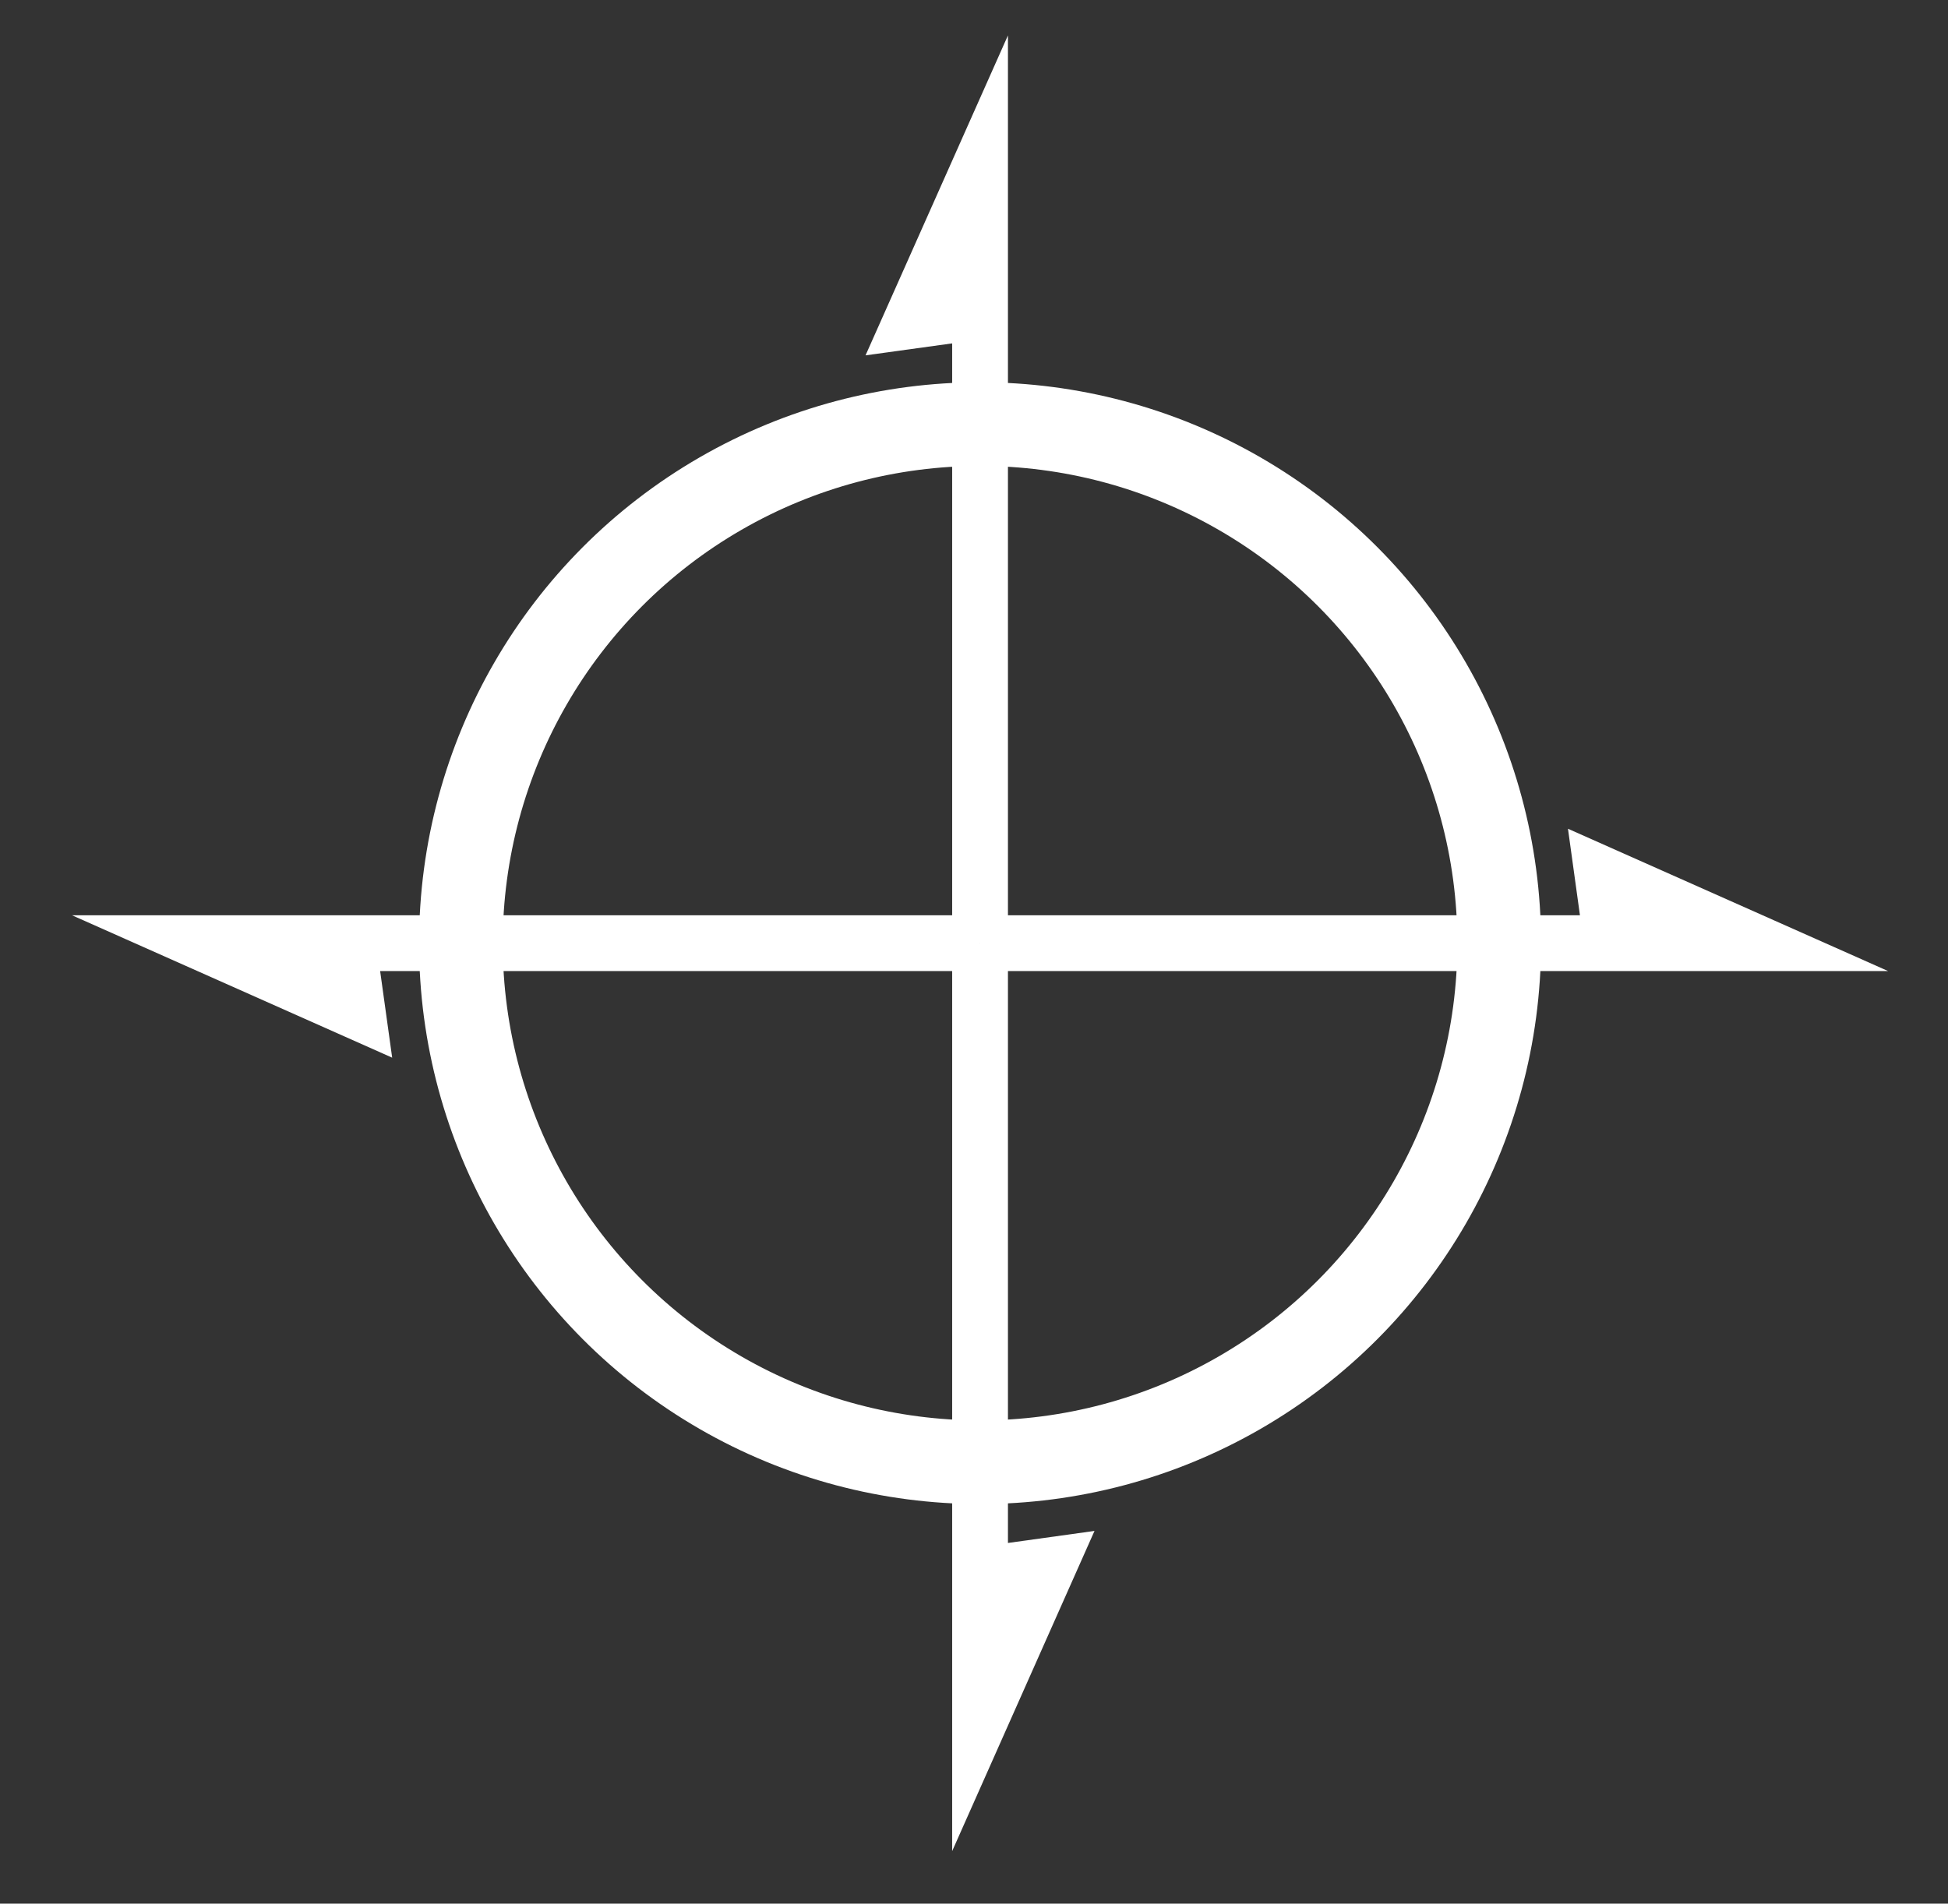 <?xml version="1.0" encoding="utf-8"?>
<!-- Generator: Adobe Illustrator 27.0.0, SVG Export Plug-In . SVG Version: 6.00 Build 0)  -->
<svg version="1.1" xmlns="http://www.w3.org/2000/svg" xmlns:xlink="http://www.w3.org/1999/xlink" x="0px" y="0px"
	 viewBox="0 0 349.15 341.26" style="enable-background:new 0 0 349.15 341.26;" xml:space="preserve">
<rect x="0" y="0" width="349.15" height="341.26" fill="#333333" stroke="none"/>
<style type="text/css">
	.st0{display:none;}
	.st1{display:inline;}
	.st2{fill:none;stroke:#FFFFFF;stroke-width:15;stroke-miterlimit:10;}
	.st3{fill:none;stroke:#FFFFFF;stroke-width:10;stroke-miterlimit:10;}
</style>
<g id="Layer_6" class="st0">
	<rect class="st1" width="342.25" height="342.25"/>
</g>
<g id="Circle">
	<circle class="st2" cx="175.66" cy="169.08" r="93.05"/>
</g>
<g id="Arrow">
	<polyline class="st3" points="175.66,169.08 175.66,55.82 175.66,29.88 163.36,57.52 175.66,55.82 	"/>
</g>
<g id="Arrow_copy">
	<polyline class="st3" points="175.66,169.08 175.66,282.35 175.66,308.29 187.95,280.64 175.66,282.35 	"/>
</g>
<g id="Arrow_copy_3">
	<polyline class="st3" points="175.66,169.08 62.39,169.08 36.45,169.08 64.1,181.38 62.39,169.08 	"/>
</g>
<g id="Arrow_copy_2">
	<polyline class="st3" points="175.66,169.08 288.92,169.08 314.86,169.08 287.22,156.79 288.92,169.08 	"/>
</g>
</svg>
